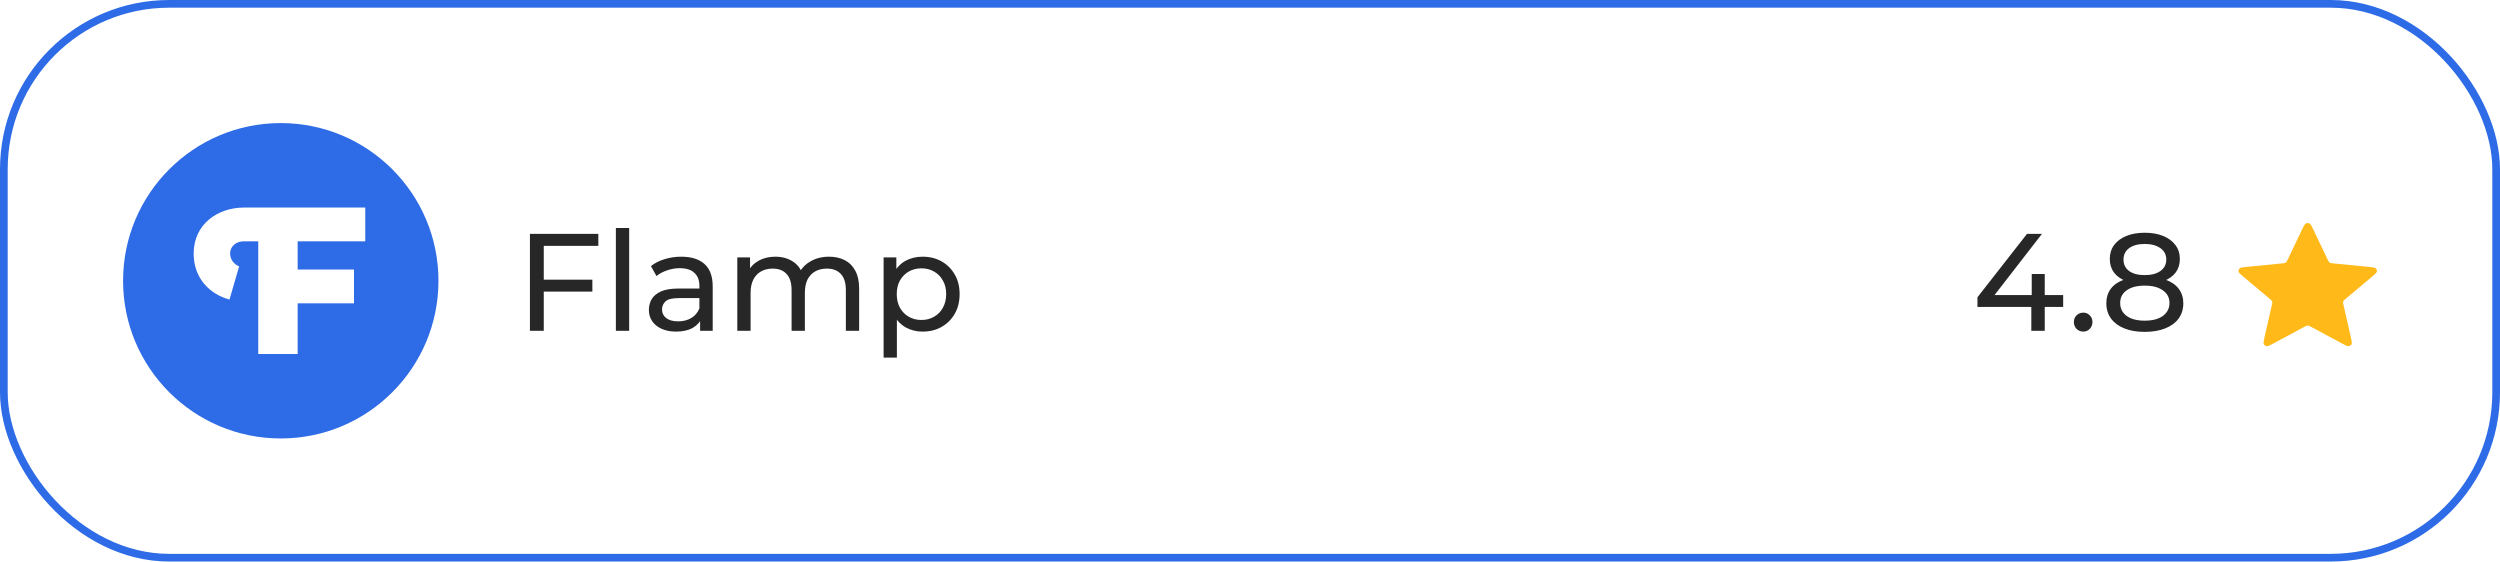 <?xml version="1.0" encoding="UTF-8"?> <svg xmlns="http://www.w3.org/2000/svg" width="325" height="73" viewBox="0 0 325 73" fill="none"><rect x="0.5" y="0.5" width="324" height="72" rx="21.5" stroke="#2E6BE6"></rect><g filter="url(#filter0_d_381_252)"><path fill-rule="evenodd" clip-rule="evenodd" d="M16 36.5C16 25.178 25.178 16 36.5 16C47.822 16 57 25.178 57 36.5C57 47.822 47.822 57 36.5 57C25.178 57 16 47.822 16 36.5Z" fill="#2E6BE6"></path></g><path fill-rule="evenodd" clip-rule="evenodd" d="M47.482 31.375V26.982H31.729C28.299 26.982 25.176 29.129 25.176 32.977C25.176 36.1 27.184 38.219 29.832 38.944L31.087 34.636C30.446 34.357 29.916 33.758 29.916 32.978C29.916 31.918 30.808 31.375 31.645 31.375H33.572V46.018H38.697V39.429H46.018V35.036H38.697V31.375H47.482Z" fill="white"></path><path d="M70.51 36.358H77.008V37.906H70.51V36.358ZM70.69 43H68.89V30.4H77.782V31.966H70.69V43ZM80.064 43V29.644H81.792V43H80.064ZM91.013 43V40.984L90.923 40.606V37.168C90.923 36.436 90.707 35.872 90.275 35.476C89.855 35.068 89.219 34.864 88.367 34.864C87.803 34.864 87.251 34.96 86.711 35.152C86.171 35.332 85.715 35.578 85.343 35.89L84.623 34.594C85.115 34.198 85.703 33.898 86.387 33.694C87.083 33.478 87.809 33.37 88.565 33.37C89.873 33.37 90.881 33.688 91.589 34.324C92.297 34.96 92.651 35.932 92.651 37.24V43H91.013ZM87.881 43.108C87.173 43.108 86.549 42.988 86.009 42.748C85.481 42.508 85.073 42.178 84.785 41.758C84.497 41.326 84.353 40.84 84.353 40.3C84.353 39.784 84.473 39.316 84.713 38.896C84.965 38.476 85.367 38.14 85.919 37.888C86.483 37.636 87.239 37.51 88.187 37.51H91.211V38.752H88.259C87.395 38.752 86.813 38.896 86.513 39.184C86.213 39.472 86.063 39.82 86.063 40.228C86.063 40.696 86.249 41.074 86.621 41.362C86.993 41.638 87.509 41.776 88.169 41.776C88.817 41.776 89.381 41.632 89.861 41.344C90.353 41.056 90.707 40.636 90.923 40.084L91.265 41.272C91.037 41.836 90.635 42.286 90.059 42.622C89.483 42.946 88.757 43.108 87.881 43.108ZM107.783 33.37C108.551 33.37 109.229 33.52 109.817 33.82C110.405 34.12 110.861 34.576 111.185 35.188C111.521 35.8 111.689 36.574 111.689 37.51V43H109.961V37.708C109.961 36.784 109.745 36.088 109.313 35.62C108.881 35.152 108.275 34.918 107.495 34.918C106.919 34.918 106.415 35.038 105.983 35.278C105.551 35.518 105.215 35.872 104.975 36.34C104.747 36.808 104.633 37.39 104.633 38.086V43H102.905V37.708C102.905 36.784 102.689 36.088 102.257 35.62C101.837 35.152 101.231 34.918 100.439 34.918C99.875 34.918 99.377 35.038 98.945 35.278C98.513 35.518 98.177 35.872 97.937 36.34C97.697 36.808 97.577 37.39 97.577 38.086V43H95.849V33.46H97.505V35.998L97.235 35.35C97.535 34.726 97.997 34.24 98.621 33.892C99.245 33.544 99.971 33.37 100.799 33.37C101.711 33.37 102.497 33.598 103.157 34.054C103.817 34.498 104.249 35.176 104.453 36.088L103.751 35.8C104.039 35.068 104.543 34.48 105.263 34.036C105.983 33.592 106.823 33.37 107.783 33.37ZM119.926 43.108C119.134 43.108 118.408 42.928 117.748 42.568C117.1 42.196 116.578 41.65 116.182 40.93C115.798 40.21 115.606 39.31 115.606 38.23C115.606 37.15 115.792 36.25 116.164 35.53C116.548 34.81 117.064 34.27 117.712 33.91C118.372 33.55 119.11 33.37 119.926 33.37C120.862 33.37 121.69 33.574 122.41 33.982C123.13 34.39 123.7 34.96 124.12 35.692C124.54 36.412 124.75 37.258 124.75 38.23C124.75 39.202 124.54 40.054 124.12 40.786C123.7 41.518 123.13 42.088 122.41 42.496C121.69 42.904 120.862 43.108 119.926 43.108ZM114.868 46.492V33.46H116.524V36.034L116.416 38.248L116.596 40.462V46.492H114.868ZM119.782 41.596C120.394 41.596 120.94 41.458 121.42 41.182C121.912 40.906 122.296 40.516 122.572 40.012C122.86 39.496 123.004 38.902 123.004 38.23C123.004 37.546 122.86 36.958 122.572 36.466C122.296 35.962 121.912 35.572 121.42 35.296C120.94 35.02 120.394 34.882 119.782 34.882C119.182 34.882 118.636 35.02 118.144 35.296C117.664 35.572 117.28 35.962 116.992 36.466C116.716 36.958 116.578 37.546 116.578 38.23C116.578 38.902 116.716 39.496 116.992 40.012C117.28 40.516 117.664 40.906 118.144 41.182C118.636 41.458 119.182 41.596 119.782 41.596Z" fill="#272727"></path><path d="M257.069 39.904V38.644L263.513 30.4H265.457L259.067 38.644L258.149 38.356H268.211V39.904H257.069ZM264.071 43V39.904L264.125 38.356V35.62H265.817V43H264.071ZM270.829 43.108C270.493 43.108 270.205 42.994 269.965 42.766C269.725 42.526 269.605 42.226 269.605 41.866C269.605 41.506 269.725 41.212 269.965 40.984C270.205 40.756 270.493 40.642 270.829 40.642C271.153 40.642 271.429 40.756 271.657 40.984C271.897 41.212 272.017 41.506 272.017 41.866C272.017 42.226 271.897 42.526 271.657 42.766C271.429 42.994 271.153 43.108 270.829 43.108ZM278.809 43.144C277.789 43.144 276.907 42.994 276.163 42.694C275.419 42.394 274.843 41.968 274.435 41.416C274.027 40.852 273.823 40.192 273.823 39.436C273.823 38.692 274.015 38.062 274.399 37.546C274.795 37.018 275.365 36.622 276.109 36.358C276.853 36.082 277.753 35.944 278.809 35.944C279.865 35.944 280.765 36.082 281.509 36.358C282.265 36.622 282.841 37.018 283.237 37.546C283.633 38.074 283.831 38.704 283.831 39.436C283.831 40.192 283.627 40.852 283.219 41.416C282.811 41.968 282.229 42.394 281.473 42.694C280.717 42.994 279.829 43.144 278.809 43.144ZM278.809 41.686C279.817 41.686 280.603 41.482 281.167 41.074C281.743 40.654 282.031 40.09 282.031 39.382C282.031 38.686 281.743 38.14 281.167 37.744C280.603 37.336 279.817 37.132 278.809 37.132C277.813 37.132 277.033 37.336 276.469 37.744C275.905 38.14 275.623 38.686 275.623 39.382C275.623 40.09 275.905 40.654 276.469 41.074C277.033 41.482 277.813 41.686 278.809 41.686ZM278.809 36.916C277.849 36.916 277.033 36.79 276.361 36.538C275.689 36.274 275.173 35.902 274.813 35.422C274.453 34.93 274.273 34.348 274.273 33.676C274.273 32.968 274.459 32.362 274.831 31.858C275.215 31.342 275.749 30.946 276.433 30.67C277.117 30.394 277.909 30.256 278.809 30.256C279.721 30.256 280.519 30.394 281.203 30.67C281.887 30.946 282.421 31.342 282.805 31.858C283.189 32.362 283.381 32.968 283.381 33.676C283.381 34.348 283.201 34.93 282.841 35.422C282.481 35.902 281.959 36.274 281.275 36.538C280.591 36.79 279.769 36.916 278.809 36.916ZM278.809 35.764C279.685 35.764 280.369 35.584 280.861 35.224C281.365 34.864 281.617 34.372 281.617 33.748C281.617 33.112 281.359 32.614 280.843 32.254C280.327 31.894 279.649 31.714 278.809 31.714C277.969 31.714 277.297 31.894 276.793 32.254C276.301 32.614 276.055 33.112 276.055 33.748C276.055 34.372 276.295 34.864 276.775 35.224C277.267 35.584 277.945 35.764 278.809 35.764Z" fill="#272727"></path><path d="M299.256 29.864C299.492 29.372 299.61 29.125 299.774 29.049C299.916 28.983 300.084 28.983 300.226 29.049C300.39 29.125 300.508 29.372 300.744 29.864L302.621 33.789L302.621 33.79C302.69 33.935 302.725 34.008 302.779 34.063C302.827 34.113 302.885 34.152 302.95 34.179C303.024 34.21 303.109 34.218 303.279 34.235L307.863 34.686C308.439 34.742 308.727 34.771 308.855 34.893C308.966 34.999 309.018 35.147 308.995 35.294C308.968 35.463 308.753 35.643 308.323 36.004L308.323 36.004L304.898 38.881L304.898 38.881C304.771 38.988 304.708 39.041 304.668 39.106C304.632 39.164 304.61 39.227 304.602 39.294C304.594 39.368 304.611 39.446 304.647 39.602L305.604 43.806L305.604 43.806C305.724 44.333 305.784 44.597 305.699 44.748C305.625 44.88 305.49 44.971 305.333 44.996C305.152 45.025 304.902 44.89 304.4 44.62L300.407 42.474C300.259 42.394 300.185 42.354 300.106 42.339C300.036 42.325 299.964 42.325 299.894 42.339C299.815 42.354 299.741 42.394 299.593 42.474L295.6 44.62C295.099 44.89 294.848 45.025 294.667 44.996C294.51 44.971 294.375 44.88 294.301 44.748C294.216 44.597 294.276 44.333 294.397 43.806L295.353 39.602L295.353 39.602C295.389 39.446 295.406 39.368 295.398 39.294C295.39 39.227 295.368 39.164 295.333 39.106C295.292 39.041 295.229 38.988 295.102 38.881L291.677 36.004L291.677 36.004C291.247 35.643 291.032 35.463 291.005 35.294C290.982 35.147 291.034 34.999 291.145 34.893C291.273 34.771 291.561 34.742 292.137 34.686L296.721 34.235C296.891 34.218 296.976 34.21 297.05 34.179C297.115 34.152 297.173 34.113 297.221 34.063C297.275 34.008 297.31 33.935 297.379 33.789L299.256 29.864Z" fill="#FFBA1A"></path><defs><filter id="filter0_d_381_252" x="3.9" y="3.9" width="65.2" height="65.2" filterUnits="userSpaceOnUse" color-interpolation-filters="sRGB"><feFlood flood-opacity="0" result="BackgroundImageFix"></feFlood><feColorMatrix in="SourceAlpha" type="matrix" values="0 0 0 0 0 0 0 0 0 0 0 0 0 0 0 0 0 0 127 0" result="hardAlpha"></feColorMatrix><feOffset></feOffset><feGaussianBlur stdDeviation="6.05"></feGaussianBlur><feComposite in2="hardAlpha" operator="out"></feComposite><feColorMatrix type="matrix" values="0 0 0 0 0 0 0 0 0 0 0 0 0 0 0 0 0 0 0.1 0"></feColorMatrix><feBlend mode="normal" in2="BackgroundImageFix" result="effect1_dropShadow_381_252"></feBlend><feBlend mode="normal" in="SourceGraphic" in2="effect1_dropShadow_381_252" result="shape"></feBlend></filter></defs></svg> 